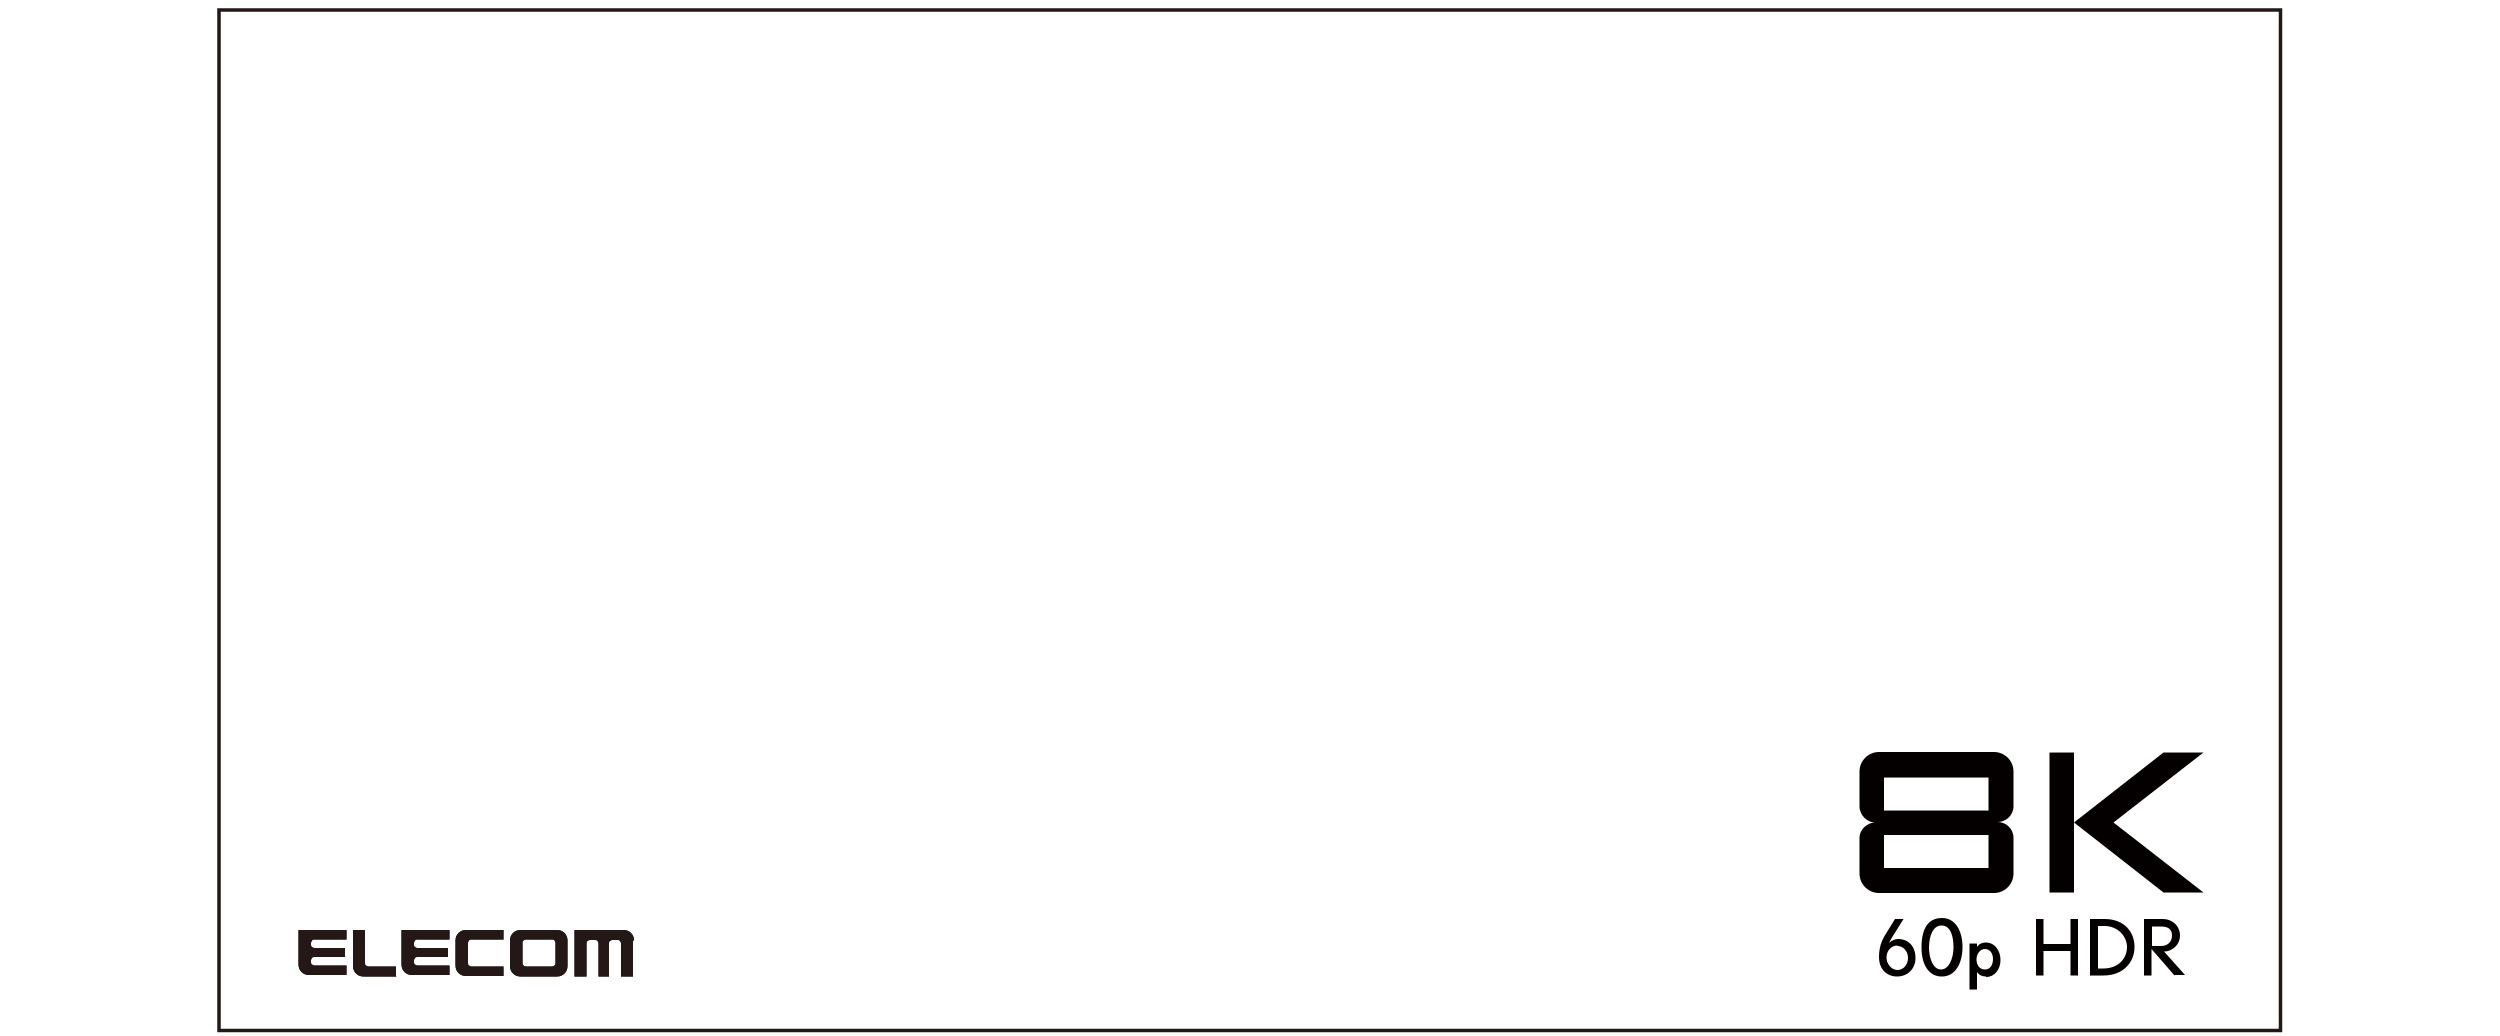 <?xml version="1.0" encoding="UTF-8"?>
<svg id="_レイヤー_1" data-name="レイヤー_1" xmlns="http://www.w3.org/2000/svg" version="1.1" viewBox="0 0 500 207.2">
  <!-- Generator: Adobe Illustrator 29.1.0, SVG Export Plug-In . SVG Version: 2.1.0 Build 142)  -->
  <rect x="43.8" y="2" width="412.3" height="204.1" fill="none" stroke="#231815" stroke-miterlimit="10" stroke-width=".7"/>
  <g>
    <path d="M409.9,178.6v-28.1h4.9v14s17.9-14,17.9-14h8s-18,14-18,14l18,14h-8s-17.9-14-17.9-14v14h-4.9ZM402.7,167.6v7.1c0,2.1-1.7,3.9-3.9,3.9h-23c-2.1,0-3.9-1.7-3.9-3.9v-7.1c0-1.7,1.5-3.1,3.2-3.1h0s0,0,0,0c-1.7,0-3.1-1.4-3.2-3.1v-7.1c0-2.1,1.7-3.9,3.9-3.9h23c2.1,0,3.9,1.7,3.9,3.9v7.1c-.1,1.7-1.5,3-3.2,3,0,0,0,0,0,0h0s0,0,0,0c1.7,0,3.1,1.3,3.2,3ZM397.7,167h-20.9s0,6.6,0,6.6h20.9s0-6.6,0-6.6ZM397.7,155.5h-20.9s0,6.6,0,6.6h20.9s0-6.6,0-6.6Z" fill="#040000"/>
    <g>
      <path d="M379.4,195.3c-2,0-3.6-1.4-3.6-3.9s.9-3.9,1.6-5l1.6-2.6h1.7l-1.3,2.1c-.2.3-1.3,2-1.6,2.7.5-.5,1.2-.8,1.8-.8,2.3,0,3.5,1.7,3.5,3.8s-1.5,3.7-3.7,3.7ZM379.5,189.1c-1.3,0-2.2,1.1-2.2,2.4s1,2.5,2.2,2.5,2.1-1.1,2.1-2.4-.9-2.4-2.1-2.4Z" fill="#040000"/>
      <path d="M388.3,195.3c-2.2,0-4-1.9-4-5.8s1.4-5.9,4.1-5.9,4.1,2.6,4.1,5.8-1.4,5.9-4.1,5.9ZM388.3,185.1c-1.8,0-2.5,2.3-2.5,4.4s.8,4.4,2.4,4.4,2.5-2.3,2.5-4.4-.5-4.4-2.4-4.4Z" fill="#040000"/>
      <path d="M397.2,195.3c-.8,0-1.4-.3-1.8-.9v3.5h-1.5v-9.2h1.5v.7c.3-.5.9-.9,1.8-.9,1.7,0,2.9,1.6,2.9,3.5s-1.2,3.4-2.9,3.4ZM397,189.8c-1,0-1.7,1-1.7,2.1s.6,2,1.7,2,1.6-1,1.6-2.1-.6-2-1.6-2Z" fill="#040000"/>
      <path d="M414.1,195.1v-4.9h-5.4v4.9h-1.5v-11.3h1.5v5h5.4v-5h1.5v11.3h-1.5Z" fill="#040000"/>
      <path d="M420.7,195.1h-2.7v-11.3h2.9c3.9,0,6,2.5,6,5.6s-2.3,5.7-6.2,5.7ZM420.9,185.2h-1.3v8.5h1c3.3,0,4.8-2.2,4.8-4.3s-1.8-4.2-4.5-4.2Z" fill="#040000"/>
      <path d="M434.9,195.1l-4.6-5.3v5.3h-1.5v-11.3h3.7c2.1,0,3.5,1.5,3.5,3.3s-1.5,3.2-3.2,3.2l4.2,4.7h-2ZM432.2,185.3h-1.8v3.9h1.8c1.4,0,2.2-.9,2.2-2.1s-.7-1.8-2.2-1.8Z" fill="#040000"/>
    </g>
  </g>
  <path d="M112.9,186.6c-.4-.4-.9-.6-1.5-.6h-7.3c-.6,0-1.1.2-1.5.6-.4.4-.6.9-.6,1.5v5.1c0,.6.2,1.1.6,1.5.4.4.9.6,1.5.6h7.3c.6,0,1.1-.2,1.5-.6.4-.4.6-.9.6-1.5v-5.1c0-.6-.2-1.1-.6-1.5M111.1,192.6c0,.2,0,.4-.2.5-.1.1-.3.2-.5.2h-5.2c-.2,0-.4,0-.5-.2-.1-.1-.2-.3-.2-.5v-4c0-.2,0-.4.2-.5.1-.1.3-.2.5-.2h5.2c.2,0,.4,0,.5.2.1.1.2.3.2.5v4Z" fill="#231815"/>
  <path d="M126.8,188.1c0-.6-.2-1.1-.6-1.5-.4-.4-.9-.6-1.5-.6h-9.8v9.3h2.4v-6.6c0-.2,0-.4.2-.5.1-.1.3-.2.5-.2h1c.2,0,.4,0,.5.2.1.1.2.3.2.5v6.6h2.1v-6.6c0-.2,0-.4.2-.5.1-.1.3-.2.5-.2h1c.2,0,.4,0,.5.2.1.1.2.3.2.5v6.6h2.4v-7.2Z" fill="#231815"/>
  <path d="M91.1,188.1c0-.6.2-1.1.6-1.5.4-.4.9-.6,1.5-.6h7.5v1.9h-6.4c-.2,0-.4,0-.5.2-.1.1-.2.3-.2.5v4c0,.2,0,.4.2.5.1.1.3.2.5.2h6.4v1.9h-7.5c-.6,0-1.1-.2-1.5-.6-.4-.4-.6-.9-.6-1.5v-5.1Z" fill="#231815"/>
  <path d="M79.3,195.3h-6.6c-.6,0-1.1-.2-1.5-.6-.4-.4-.6-.9-.6-1.5v-7.2h2.4v6.6c0,.2,0,.4.2.5.1.1.3.2.5.2h5.5v1.9Z" fill="#231815"/>
  <path d="M59.7,186h9.6v1.9h-6.4c-.2,0-.4,0-.5.2s-.2.3-.2.5v.3c0,.2,0,.4.2.5.1.1.3.2.5.2h6.1v1.8h-6.1c-.2,0-.4,0-.5.2-.1.1-.2.3-.2.5v.3c0,.2,0,.4.2.5.1.1.3.2.5.2h6.4v1.9h-7.5c-.6,0-1.1-.2-1.5-.6-.4-.4-.6-.9-.6-1.5v-7.2Z" fill="#231815"/>
  <path d="M80.3,186h9.6v1.9h-6.4c-.2,0-.4,0-.5.2s-.2.3-.2.5v.3c0,.2,0,.4.2.5.1.1.3.2.5.2h6.1v1.8h-6.1c-.2,0-.4,0-.5.2-.1.1-.2.3-.2.5v.3c0,.2,0,.4.2.5.1.1.3.2.5.2h6.4v1.9h-7.5c-.6,0-1.1-.2-1.5-.6-.4-.4-.6-.9-.6-1.5v-7.2Z" fill="#231815"/>
  <path d="M112.9,186.6c-.4-.4-.9-.6-1.5-.6h-7.3c-.6,0-1.1.2-1.5.6-.4.4-.6.9-.6,1.5v5.1c0,.6.2,1.1.6,1.5.4.4.9.6,1.5.6h7.3c.6,0,1.1-.2,1.5-.6.4-.4.6-.9.6-1.5v-5.1c0-.6-.2-1.1-.6-1.5M111.1,192.6c0,.2,0,.4-.2.5-.1.1-.3.2-.5.2h-5.2c-.2,0-.4,0-.5-.2-.1-.1-.2-.3-.2-.5v-4c0-.2,0-.4.2-.5.1-.1.3-.2.5-.2h5.2c.2,0,.4,0,.5.2.1.1.2.3.2.5v4Z" fill="#231815"/>
  <path d="M126.8,188.1c0-.6-.2-1.1-.6-1.5-.4-.4-.9-.6-1.5-.6h-9.8v9.3h2.4v-6.6c0-.2,0-.4.2-.5.1-.1.3-.2.5-.2h1c.2,0,.4,0,.5.2.1.1.2.3.2.5v6.6h2.1v-6.6c0-.2,0-.4.2-.5.1-.1.3-.2.5-.2h1c.2,0,.4,0,.5.2.1.1.2.3.2.5v6.6h2.4v-7.2Z" fill="#231815"/>
  <path d="M91.1,188.1c0-.6.2-1.1.6-1.5.4-.4.9-.6,1.5-.6h7.5v1.9h-6.4c-.2,0-.4,0-.5.2-.1.1-.2.3-.2.5v4c0,.2,0,.4.2.5.1.1.3.2.5.2h6.4v1.9h-7.5c-.6,0-1.1-.2-1.5-.6-.4-.4-.6-.9-.6-1.5v-5.1Z" fill="#231815"/>
  <path d="M79.3,195.3h-6.6c-.6,0-1.1-.2-1.5-.6-.4-.4-.6-.9-.6-1.5v-7.2h2.4v6.6c0,.2,0,.4.2.5.1.1.3.2.5.2h5.5v1.9Z" fill="#231815"/>
  <path d="M59.7,186h9.6v1.9h-6.4c-.2,0-.4,0-.5.2s-.2.3-.2.5v.3c0,.2,0,.4.2.5.1.1.3.2.5.2h6.1v1.8h-6.1c-.2,0-.4,0-.5.2-.1.1-.2.3-.2.5v.3c0,.2,0,.4.2.5.1.1.3.2.5.2h6.4v1.9h-7.5c-.6,0-1.1-.2-1.5-.6-.4-.4-.6-.9-.6-1.5v-7.2Z" fill="#231815"/>
  <path d="M80.3,186h9.6v1.9h-6.4c-.2,0-.4,0-.5.2s-.2.3-.2.5v.3c0,.2,0,.4.2.5.1.1.3.2.5.2h6.1v1.8h-6.1c-.2,0-.4,0-.5.2-.1.1-.2.3-.2.5v.3c0,.2,0,.4.2.5.1.1.3.2.5.2h6.4v1.9h-7.5c-.6,0-1.1-.2-1.5-.6-.4-.4-.6-.9-.6-1.5v-7.2Z" fill="#231815"/>
</svg>
